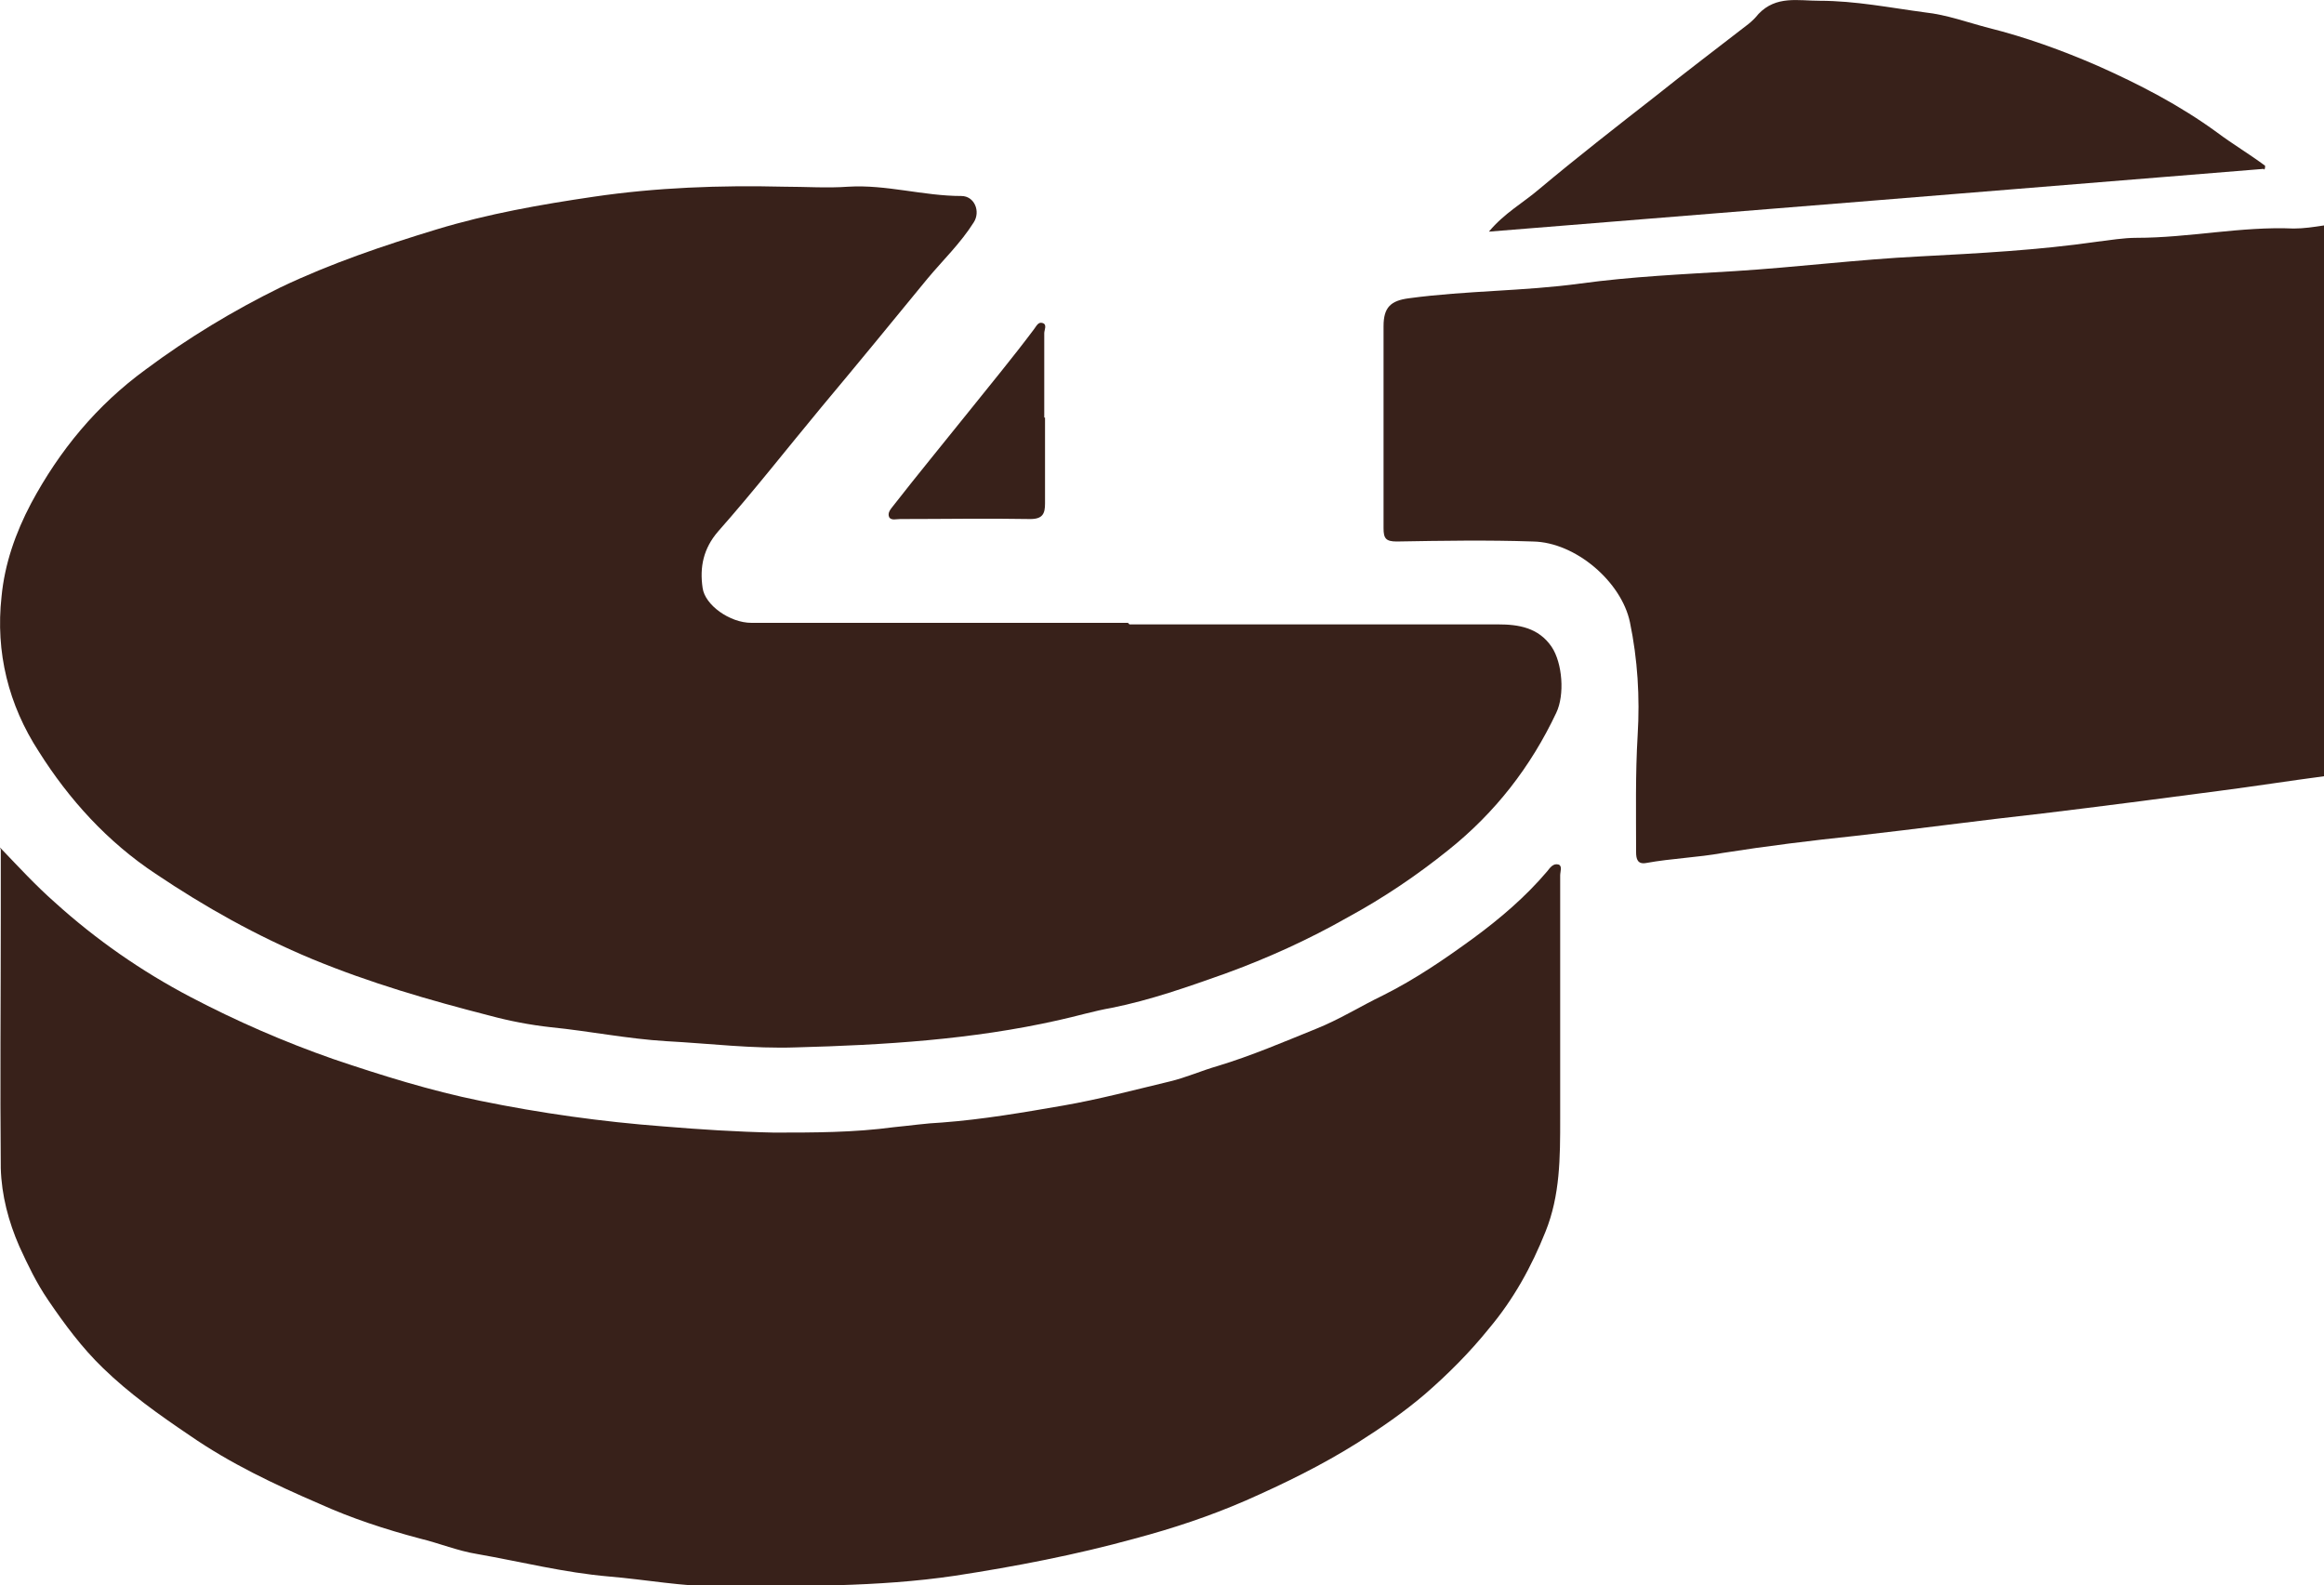<?xml version="1.0" encoding="UTF-8"?>
<svg id="Calque_2" data-name="Calque 2" xmlns="http://www.w3.org/2000/svg" viewBox="0 0 30 20.46">
  <defs>
    <style>
      .cls-1 {
        fill: #38211a;
      }
    </style>
  </defs>
  <g id="Calque_1-2" data-name="Calque 1">
    <g>
      <path class="cls-1" d="m30,10.02c-.45.06-.9.13-1.36.19-.76.1-1.52.2-2.27.29-.81.09-1.62.2-2.42.29-.57.06-1.14.13-1.71.22-.33.06-.66.07-.99.13-.11.02-.13-.05-.13-.14,0-.5-.01-1.01.02-1.51.03-.49,0-.98-.1-1.46-.11-.52-.7-1.03-1.25-1.04-.59-.02-1.17-.01-1.76,0-.14,0-.17-.04-.17-.17,0-.87,0-1.74,0-2.61,0-.24.09-.33.33-.36.74-.1,1.48-.09,2.21-.19.66-.09,1.33-.12,1.99-.16.8-.05,1.59-.15,2.39-.19.76-.04,1.53-.08,2.29-.19.17-.02.34-.05.51-.05.68,0,1.35-.15,2.03-.12.13,0,.26-.02.39-.04v7.11Z"/>
      <path class="cls-1" d="m14.58,8.06c1.59,0,3.18,0,4.76,0,.26,0,.52.04.69.29.14.21.17.62.06.85-.33.7-.79,1.29-1.39,1.77-.41.33-.84.62-1.3.87-.51.29-1.04.53-1.59.73-.48.17-.96.34-1.46.44-.23.04-.46.11-.69.16-1.11.25-2.25.32-3.38.35-.56.02-1.12-.05-1.68-.08-.5-.03-.99-.13-1.49-.18-.27-.03-.53-.08-.79-.15-.78-.2-1.54-.42-2.29-.73-.72-.3-1.38-.67-2.02-1.1-.62-.41-1.12-.96-1.51-1.58C.11,9.1-.06,8.42.02,7.7c.04-.42.18-.82.38-1.2.37-.69.85-1.27,1.48-1.73.55-.41,1.13-.76,1.74-1.06.65-.31,1.33-.54,2.02-.75.66-.2,1.34-.32,2.02-.42.81-.12,1.64-.15,2.46-.13.28,0,.56.02.83,0,.49-.03.97.12,1.46.12.17,0,.25.2.16.34-.17.27-.4.49-.6.73-.45.55-.91,1.11-1.37,1.66-.44.53-.87,1.08-1.33,1.6-.19.22-.24.46-.2.73.03.22.35.45.63.45.59,0,1.17,0,1.76,0,1.03,0,2.07,0,3.1,0h0Z"/>
      <path class="cls-1" d="m0,10.94c.24.25.46.49.71.71.53.48,1.12.89,1.75,1.22.59.31,1.21.58,1.84.8.62.21,1.26.41,1.9.54.78.16,1.57.27,2.36.33.48.04.95.07,1.43.08.52,0,1.03,0,1.55-.07.21-.02.41-.05.62-.06.53-.04,1.05-.13,1.57-.22.46-.08.91-.2,1.37-.31.21-.05.41-.14.62-.2.43-.13.85-.31,1.27-.48.3-.12.57-.29.86-.43.42-.21.8-.47,1.17-.74.34-.25.67-.53.95-.86.04-.05.08-.11.15-.09.05.02.02.09.02.14,0,1.05,0,2.09,0,3.14,0,.5,0,.99-.19,1.46-.18.45-.41.87-.73,1.25-.25.31-.53.59-.83.85-.27.23-.56.43-.86.62-.46.29-.95.53-1.45.75-.46.2-.94.36-1.43.49-.76.21-1.54.36-2.32.48-1.01.15-2.02.13-3.03.14-.49,0-.96-.09-1.44-.13-.58-.05-1.13-.19-1.7-.29-.25-.04-.49-.14-.74-.2-.45-.12-.88-.26-1.3-.45-.58-.25-1.15-.52-1.67-.88-.4-.27-.78-.54-1.12-.87-.27-.26-.5-.57-.71-.88-.15-.22-.26-.45-.37-.69-.14-.32-.23-.66-.24-1.01-.01-1.09,0-2.18,0-3.27,0-.27,0-.54,0-.84Z"/>
      <path class="cls-1" d="m29.22,2.18c-3.32.27-6.64.54-10,.81.2-.24.44-.37.65-.55.49-.41.99-.8,1.49-1.19.4-.32.81-.63,1.21-.94.05-.04.09-.08.13-.13.23-.24.51-.17.79-.17.46,0,.91.09,1.36.15.28.03.55.13.82.2.48.12.95.29,1.41.49.54.24,1.06.51,1.54.86.2.15.42.28.62.43,0,.02,0,.03-.01.05Z"/>
      <path class="cls-1" d="m13.49,5.39c0,.37,0,.74,0,1.11,0,.13-.03.2-.19.2-.56-.01-1.12,0-1.68,0-.05,0-.11.02-.14-.02-.03-.06.02-.11.05-.15.32-.41.65-.81.97-1.21.28-.35.57-.7.84-1.06.04-.05.06-.11.12-.09.06.02.02.09.02.13,0,.36,0,.73,0,1.09,0,0,0,0,0,0Z"/>
    </g>
  </g>
</svg>
